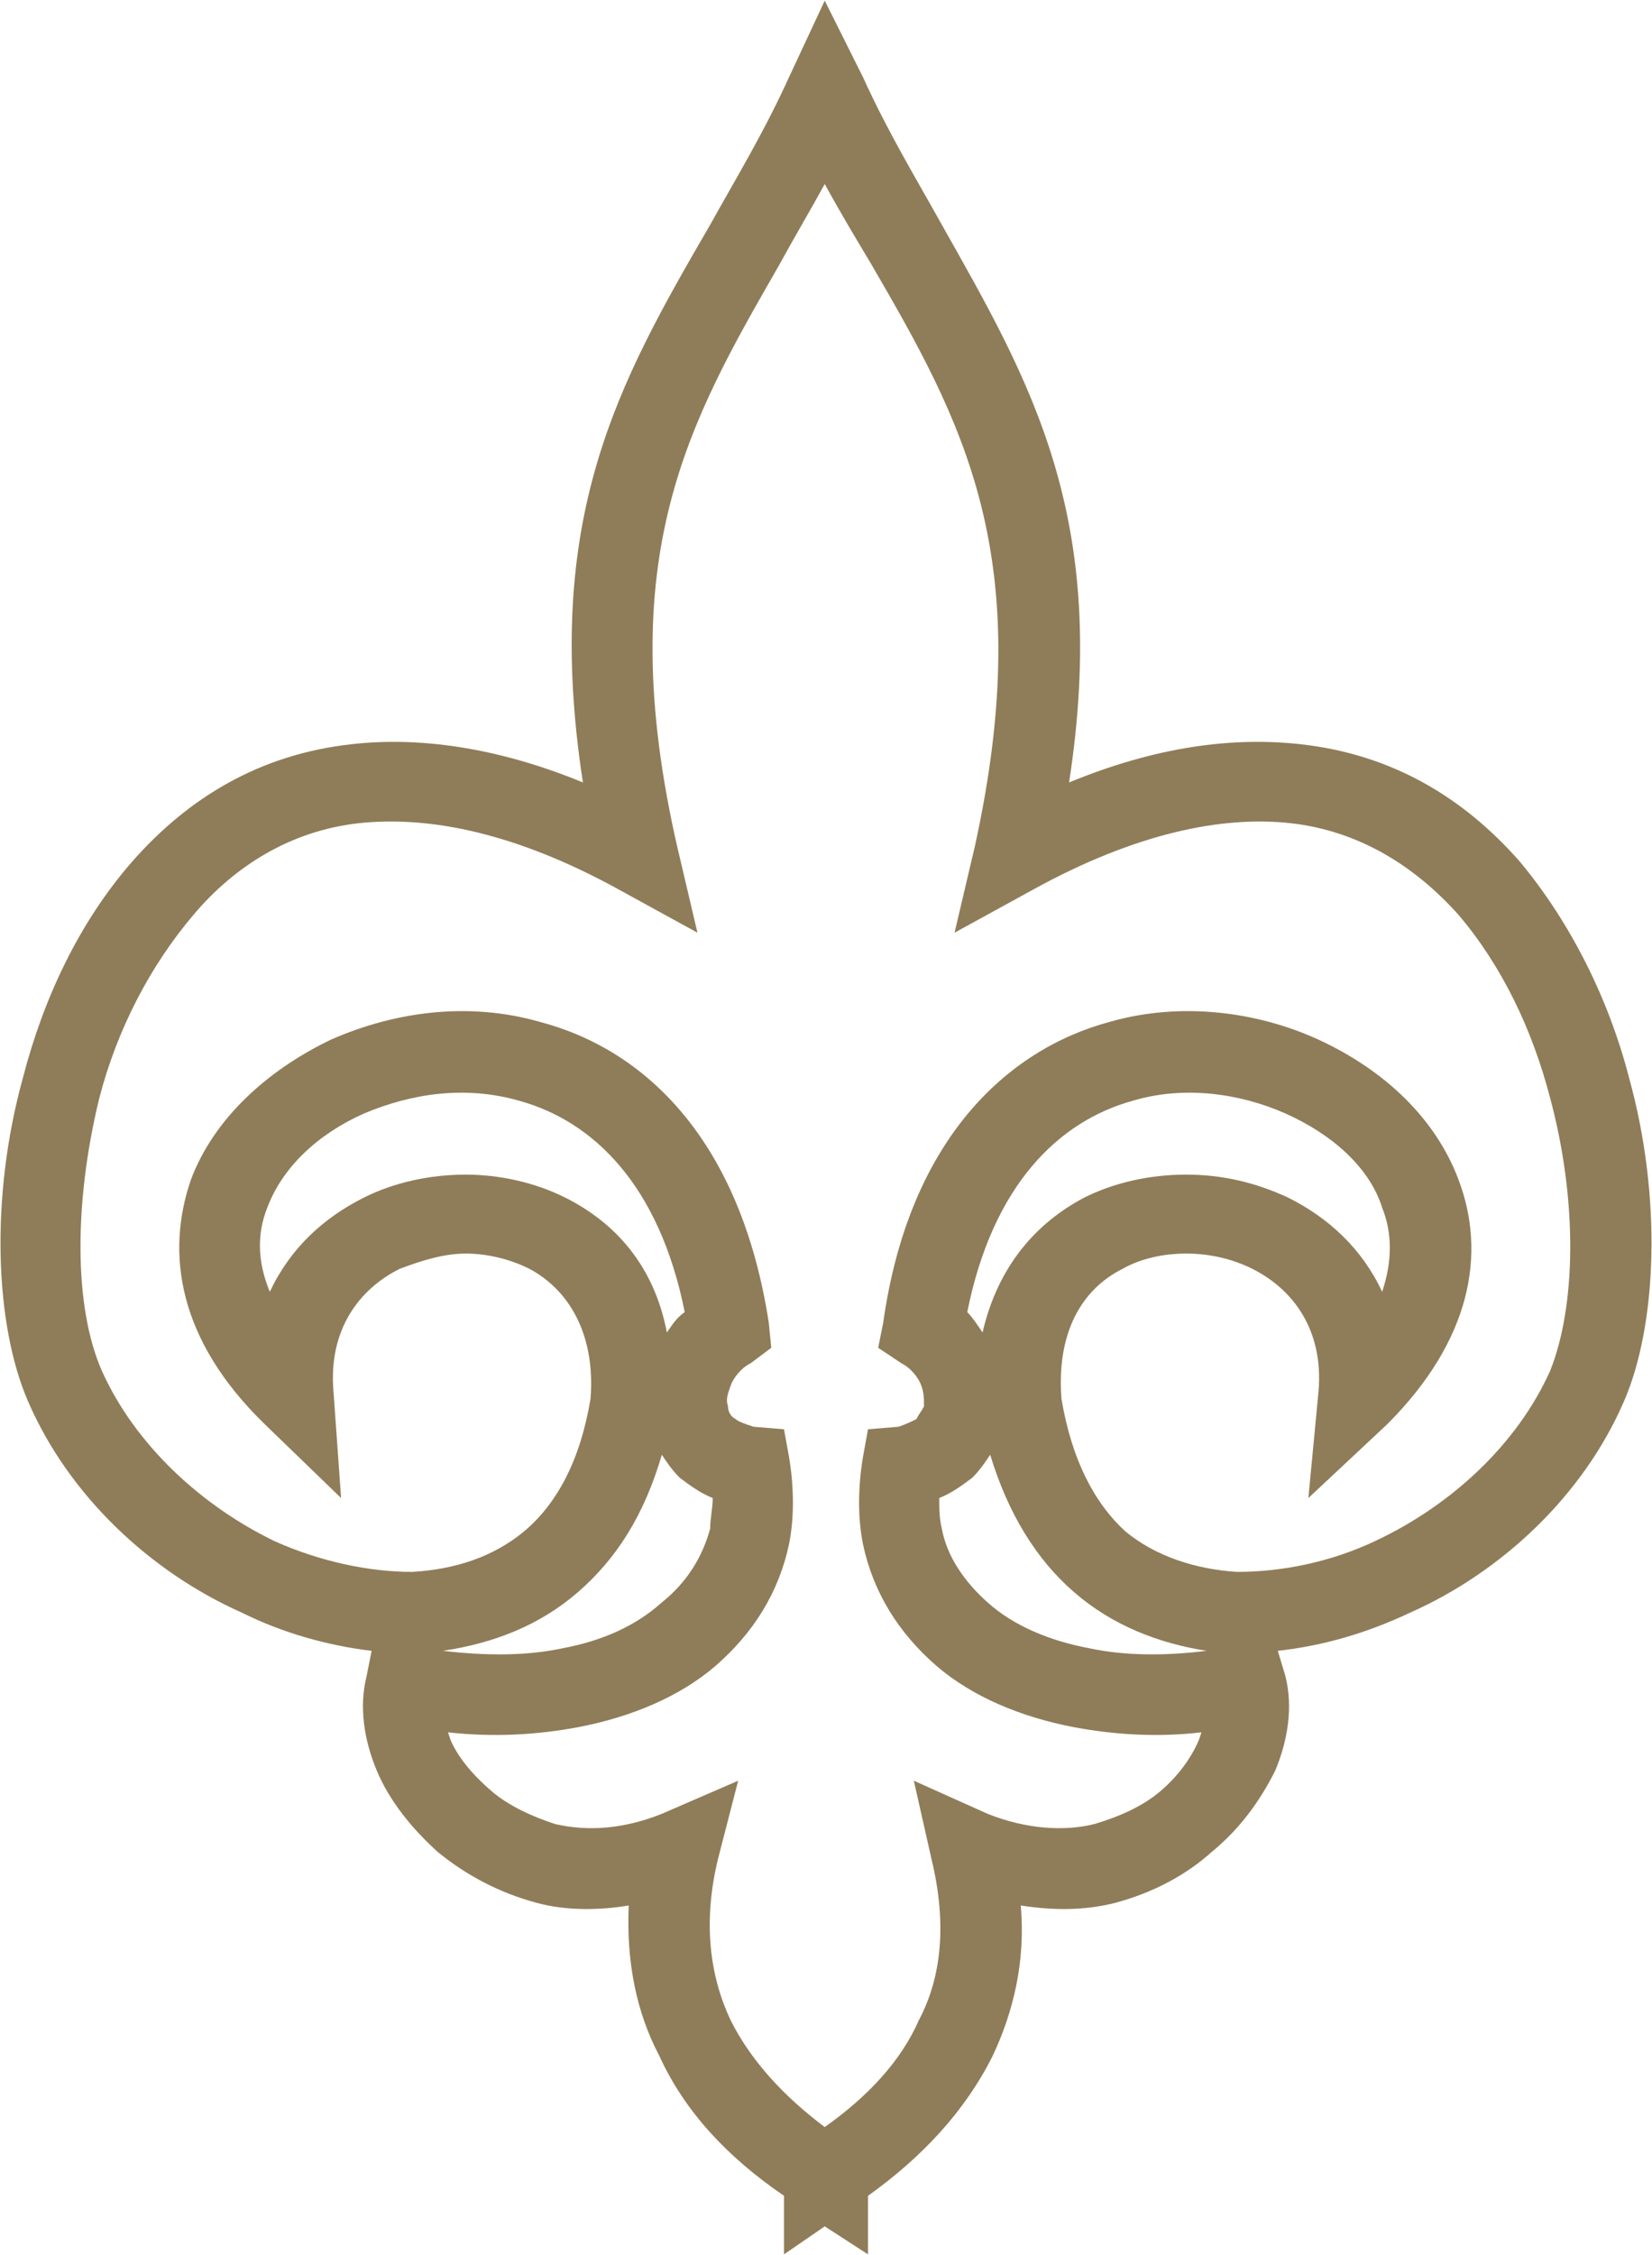 <?xml version="1.0" encoding="UTF-8"?> <!-- Creator: CorelDRAW 2018 (64-Bit) --> <svg xmlns="http://www.w3.org/2000/svg" xmlns:xlink="http://www.w3.org/1999/xlink" xml:space="preserve" width="118px" height="161px" style="shape-rendering:geometricPrecision; text-rendering:geometricPrecision; image-rendering:optimizeQuality; fill-rule:evenodd; clip-rule:evenodd" viewBox="0 0 6.49 8.85"> <defs> <style type="text/css"> <![CDATA[ .fil0 {fill:#8F7D59;fill-rule:nonzero} ]]> </style> </defs> <g id="Слой_x0020_1">  <path class="fil0" d="M3.39 0.3c0.1,0.22 0.21,0.4 0.31,0.58 0.35,0.62 0.66,1.15 0.5,2.19 0.34,-0.14 0.64,-0.18 0.91,-0.15 0.36,0.04 0.64,0.21 0.86,0.46 0.2,0.24 0.35,0.54 0.43,0.85 0.13,0.47 0.11,0.97 -0.02,1.27 -0.16,0.37 -0.48,0.67 -0.84,0.83 -0.17,0.08 -0.34,0.13 -0.52,0.15l0.03 0.1c0.03,0.12 0.01,0.25 -0.04,0.37 -0.06,0.12 -0.14,0.23 -0.25,0.32 -0.1,0.09 -0.23,0.16 -0.38,0.2 -0.12,0.03 -0.24,0.03 -0.37,0.01 0.02,0.22 -0.03,0.42 -0.11,0.59 -0.11,0.22 -0.28,0.4 -0.49,0.55l0 0.23 -0.17 -0.11 -0.16 0.11 0 -0.23c-0.22,-0.15 -0.39,-0.33 -0.49,-0.55 -0.09,-0.17 -0.13,-0.37 -0.12,-0.59 -0.12,0.02 -0.25,0.02 -0.36,-0.01 -0.15,-0.04 -0.28,-0.11 -0.39,-0.2 -0.1,-0.09 -0.19,-0.2 -0.24,-0.32 -0.05,-0.12 -0.07,-0.25 -0.04,-0.37l0.02 -0.1c-0.17,-0.02 -0.35,-0.07 -0.51,-0.15 -0.36,-0.16 -0.68,-0.46 -0.84,-0.83 -0.13,-0.3 -0.15,-0.8 -0.02,-1.27 0.08,-0.31 0.22,-0.61 0.43,-0.85 0.22,-0.25 0.5,-0.42 0.86,-0.46 0.26,-0.03 0.57,0.01 0.91,0.15 -0.16,-1.04 0.14,-1.57 0.5,-2.19 0.1,-0.18 0.21,-0.36 0.31,-0.58l0.14 -0.3 0.15 0.3zm0.03 0.73c-0.06,-0.1 -0.12,-0.2 -0.18,-0.31 -0.06,0.11 -0.12,0.21 -0.18,0.32 -0.35,0.61 -0.66,1.14 -0.4,2.28l0.08 0.34 -0.31 -0.17c-0.4,-0.22 -0.74,-0.29 -1.02,-0.26 -0.27,0.03 -0.49,0.17 -0.65,0.36 -0.17,0.2 -0.3,0.45 -0.37,0.72 -0.1,0.41 -0.1,0.82 0.01,1.07 0.13,0.29 0.39,0.53 0.68,0.67 0.18,0.08 0.37,0.12 0.54,0.12 0.17,-0.01 0.32,-0.06 0.44,-0.16 0.13,-0.11 0.22,-0.28 0.26,-0.52 0.02,-0.26 -0.09,-0.43 -0.24,-0.51 -0.08,-0.04 -0.17,-0.06 -0.25,-0.06 -0.09,0 -0.18,0.03 -0.26,0.06 -0.16,0.08 -0.28,0.24 -0.26,0.48l0.03 0.42 -0.3 -0.29c-0.34,-0.33 -0.39,-0.67 -0.29,-0.96 0.09,-0.24 0.3,-0.43 0.55,-0.55 0.25,-0.11 0.54,-0.15 0.82,-0.07 0.42,0.11 0.79,0.47 0.9,1.18l0.01 0.1 -0.08 0.06c-0.04,0.02 -0.07,0.06 -0.08,0.09 -0.01,0.03 -0.02,0.05 -0.01,0.08 0,0.02 0.01,0.04 0.03,0.05 0.01,0.01 0.04,0.02 0.07,0.03l0.12 0.01 0.02 0.11c0.02,0.12 0.02,0.24 0,0.34 -0.04,0.19 -0.14,0.35 -0.29,0.48 -0.14,0.12 -0.33,0.2 -0.54,0.24 -0.16,0.03 -0.33,0.04 -0.51,0.02l0.01 0.03c0.03,0.07 0.09,0.14 0.16,0.2 0.07,0.06 0.16,0.1 0.25,0.13 0.13,0.03 0.27,0.02 0.42,-0.04l0.3 -0.13 -0.08 0.31c-0.06,0.25 -0.03,0.46 0.05,0.63 0.08,0.16 0.21,0.3 0.37,0.42 0.17,-0.12 0.3,-0.26 0.37,-0.42 0.09,-0.17 0.11,-0.38 0.05,-0.63l-0.07 -0.31 0.29 0.13c0.15,0.06 0.3,0.07 0.42,0.04 0.1,-0.03 0.19,-0.07 0.26,-0.13 0.07,-0.06 0.12,-0.13 0.15,-0.2l0.01 -0.03c-0.17,0.02 -0.34,0.01 -0.5,-0.02 -0.21,-0.04 -0.4,-0.12 -0.54,-0.24 -0.15,-0.13 -0.25,-0.29 -0.29,-0.48 -0.02,-0.1 -0.02,-0.22 0,-0.34l0.02 -0.11 0.12 -0.01c0.03,-0.01 0.05,-0.02 0.07,-0.03 0.01,-0.02 0.02,-0.03 0.03,-0.05 0,-0.03 0,-0.05 -0.01,-0.08 -0.01,-0.03 -0.04,-0.07 -0.08,-0.09l-0.09 -0.06 0.02 -0.1c0.1,-0.71 0.48,-1.07 0.89,-1.18 0.28,-0.08 0.58,-0.04 0.82,0.07 0.26,0.12 0.46,0.31 0.55,0.55 0.11,0.29 0.05,0.63 -0.28,0.96l-0.31 0.29 0.04 -0.42c0.02,-0.24 -0.1,-0.4 -0.26,-0.48 -0.08,-0.04 -0.17,-0.06 -0.26,-0.06 -0.09,0 -0.18,0.02 -0.25,0.06 -0.16,0.08 -0.26,0.25 -0.24,0.51 0.04,0.24 0.13,0.41 0.25,0.52 0.12,0.1 0.28,0.15 0.44,0.16 0.18,0 0.37,-0.04 0.54,-0.12 0.3,-0.14 0.56,-0.38 0.69,-0.67 0.1,-0.25 0.11,-0.66 0,-1.07 -0.07,-0.27 -0.19,-0.52 -0.36,-0.72 -0.17,-0.19 -0.39,-0.33 -0.66,-0.36 -0.27,-0.03 -0.61,0.04 -1.01,0.26l-0.31 0.17 0.08 -0.34c0.25,-1.14 -0.05,-1.67 -0.41,-2.29zm1.32 5.45c-0.19,-0.03 -0.37,-0.1 -0.52,-0.23 -0.15,-0.13 -0.26,-0.31 -0.33,-0.54 -0.02,0.03 -0.04,0.06 -0.07,0.09 -0.04,0.03 -0.08,0.06 -0.13,0.08 0,0.04 0,0.08 0.01,0.12 0.02,0.11 0.09,0.21 0.18,0.29 0.1,0.09 0.24,0.15 0.4,0.18 0.14,0.03 0.3,0.03 0.46,0.01zm-0.88 -1.25c0.06,-0.26 0.21,-0.43 0.4,-0.53 0.12,-0.06 0.26,-0.09 0.4,-0.09 0.14,0 0.27,0.03 0.4,0.09 0.16,0.08 0.29,0.2 0.37,0.37 0.04,-0.12 0.04,-0.23 0,-0.33 -0.05,-0.16 -0.2,-0.29 -0.38,-0.37 -0.18,-0.08 -0.4,-0.11 -0.6,-0.05 -0.29,0.08 -0.55,0.33 -0.65,0.83 0.02,0.02 0.04,0.05 0.06,0.08zm-2.12 1.25c0.17,0.02 0.33,0.02 0.47,-0.01 0.16,-0.03 0.29,-0.09 0.39,-0.18 0.1,-0.08 0.16,-0.18 0.19,-0.29 0,-0.04 0.01,-0.08 0.01,-0.12 -0.05,-0.02 -0.09,-0.05 -0.13,-0.08 -0.03,-0.03 -0.05,-0.06 -0.07,-0.09 -0.07,0.24 -0.18,0.41 -0.33,0.54 -0.15,0.13 -0.33,0.2 -0.53,0.23zm0.88 -1.25c0.02,-0.03 0.04,-0.06 0.07,-0.08 -0.1,-0.5 -0.36,-0.75 -0.65,-0.83 -0.21,-0.06 -0.42,-0.03 -0.61,0.05 -0.18,0.08 -0.32,0.21 -0.38,0.37 -0.04,0.1 -0.04,0.21 0.01,0.33 0.08,-0.17 0.21,-0.29 0.37,-0.37 0.12,-0.06 0.26,-0.09 0.4,-0.09 0.13,0 0.27,0.03 0.39,0.09 0.2,0.1 0.35,0.27 0.4,0.53z"></path> </g> </svg> 